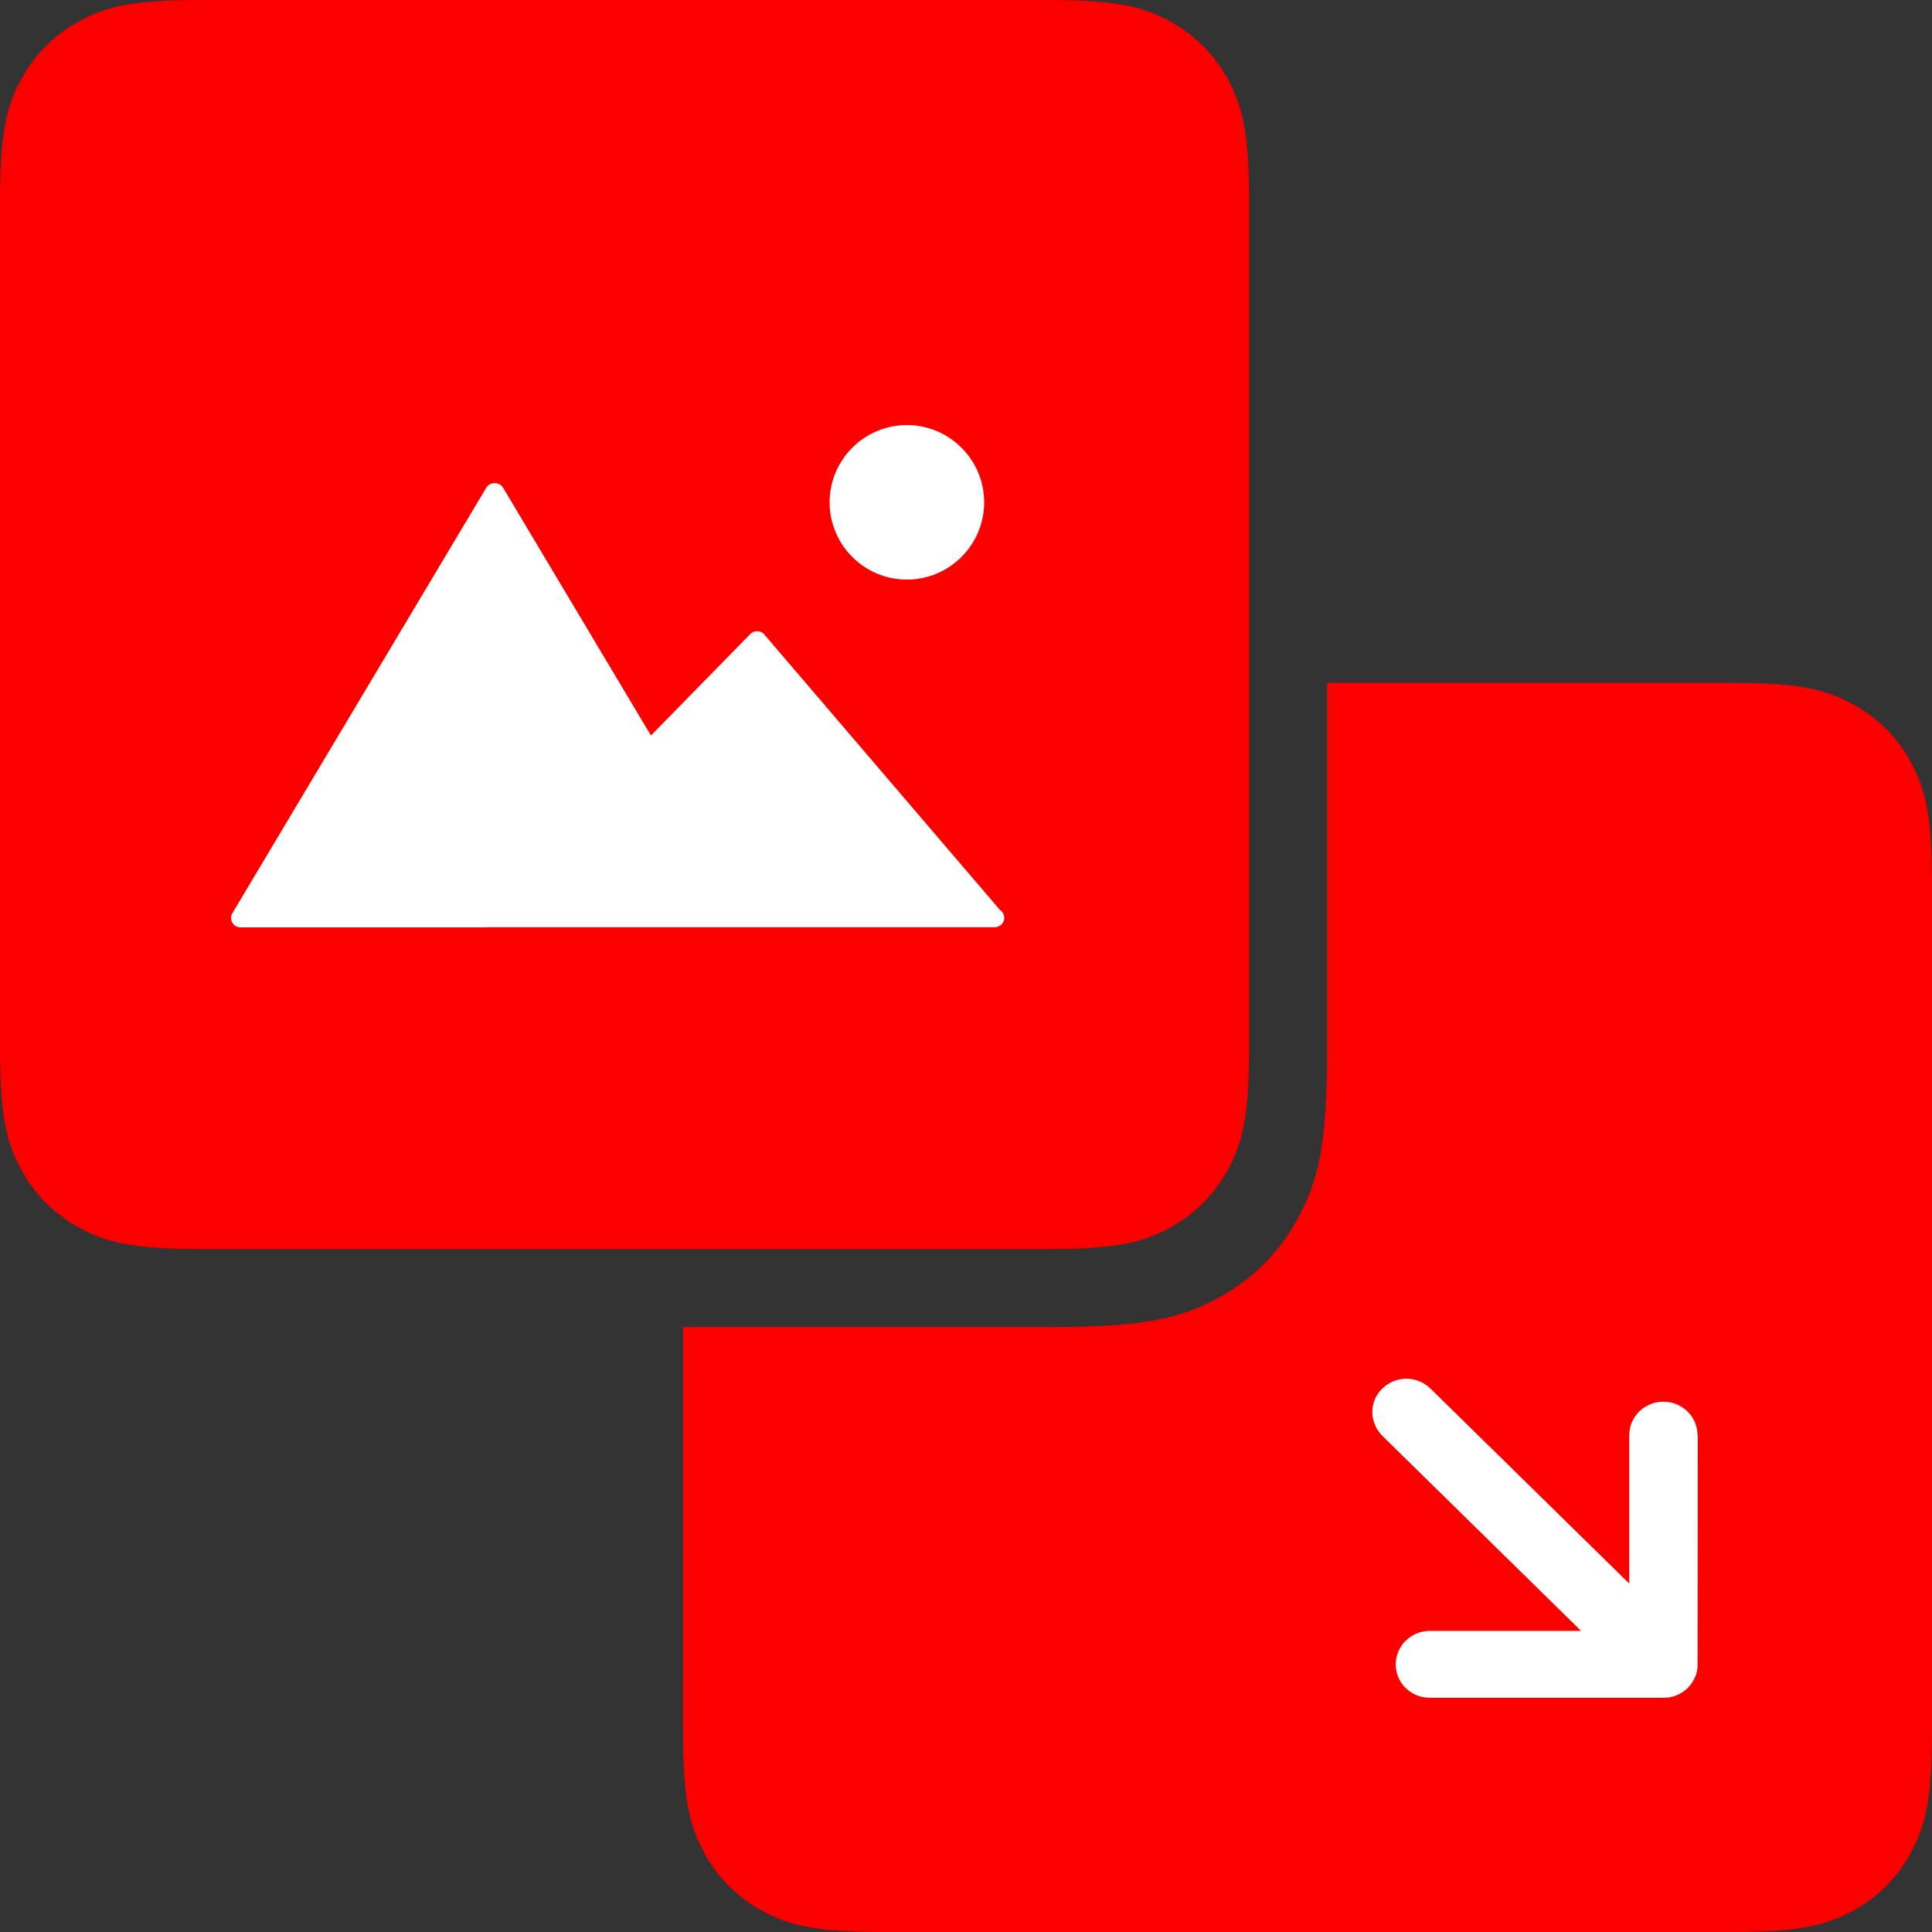 <svg width="42" height="42" viewBox="0 0 42 42" fill="none" xmlns="http://www.w3.org/2000/svg">
<rect x="0" y="0" width="42" height="42" fill="#333333" stroke="none"/>
<g clip-path="url(#clip0_170_211)">
<path fill-rule="evenodd" clip-rule="evenodd" d="M14.848 28.849L22.87 28.849C24.951 28.849 25.705 28.632 26.465 28.226C27.216 27.827 27.83 27.212 28.227 26.46C28.634 25.702 28.851 24.948 28.851 22.867L28.851 14.845L37.649 14.845C39.161 14.845 39.709 15.002 40.264 15.299C40.81 15.589 41.256 16.036 41.546 16.582C41.842 17.138 42 17.686 42 19.198L42 37.649C42 39.161 41.842 39.709 41.546 40.264C41.257 40.81 40.81 41.257 40.265 41.547C39.709 41.842 39.161 42 37.649 42L19.198 42C17.686 42 17.138 41.842 16.583 41.546C16.037 41.256 15.591 40.81 15.301 40.264C15.005 39.709 14.847 39.161 14.847 37.649L14.848 28.849Z" fill="#fc0000d4"/>
<path d="M36.902 31.197C36.902 30.796 36.57 30.472 36.16 30.472C35.75 30.472 35.419 30.797 35.419 31.197L35.419 34.426L31.097 30.186C30.957 30.049 30.769 29.972 30.573 29.972C30.378 29.972 30.19 30.049 30.05 30.186C29.909 30.32 29.833 30.505 29.833 30.698C29.833 30.891 29.917 31.079 30.05 31.213L34.372 35.455L31.083 35.455C30.673 35.455 30.342 35.78 30.342 36.183C30.342 36.587 30.673 36.908 31.083 36.908L36.163 36.908C36.261 36.91 36.358 36.891 36.448 36.853C36.629 36.781 36.773 36.639 36.849 36.458C36.891 36.372 36.905 36.277 36.905 36.182L36.908 31.198L36.902 31.197Z" fill="white"/>
<path fill-rule="evenodd" clip-rule="evenodd" d="M22.802 27.152L4.351 27.152C2.839 27.152 2.291 26.994 1.736 26.696C1.192 26.407 0.742 25.961 0.454 25.413C0.158 24.862 -1.74143e-05 24.313 -1.75465e-05 22.801L-1.91595e-05 4.351C-1.92916e-05 2.839 0.157 2.291 0.454 1.736C0.744 1.19 1.19 0.744 1.736 0.454C2.291 0.158 2.838 2.12565e-06 4.351 1.9934e-06L22.802 3.80394e-07C24.314 2.48211e-07 24.862 0.157 25.417 0.454C25.961 0.743 26.408 1.193 26.699 1.736C26.995 2.291 27.153 2.838 27.153 4.351L27.153 22.802C27.153 24.314 26.995 24.862 26.699 25.417C26.407 25.961 25.96 26.408 25.417 26.699C24.862 26.995 24.314 27.152 22.802 27.152Z" fill="#fc0000d4"/>
<path fill-rule="evenodd" clip-rule="evenodd" d="M19.715 9.24C20.64 9.24 21.395 9.994 21.395 10.92C21.395 11.846 20.64 12.6 19.715 12.6C18.789 12.6 18.035 11.846 18.035 10.92C18.035 9.994 18.789 9.24 19.715 9.24ZM10.559 20.16H5.23C5.146 20.16 5.085 20.121 5.049 20.055C5.013 19.989 5.013 19.914 5.052 19.852L10.575 10.595C10.595 10.566 10.621 10.543 10.653 10.527C10.684 10.51 10.718 10.502 10.754 10.502C10.789 10.502 10.823 10.51 10.854 10.527C10.886 10.543 10.912 10.566 10.932 10.595L14.151 15.989L16.31 13.784C16.349 13.742 16.402 13.722 16.458 13.722H16.465C16.523 13.722 16.58 13.748 16.616 13.794L21.74 19.784C21.799 19.82 21.832 19.884 21.832 19.954C21.832 20.066 21.737 20.157 21.626 20.157H10.559V20.154V20.16Z" fill="white"/>
</g>
<defs>
<clipPath id="clip0_170_211">
<rect width="42" height="42" fill="white" transform="translate(42 42) rotate(180)"/>
</clipPath>
</defs>
</svg>
